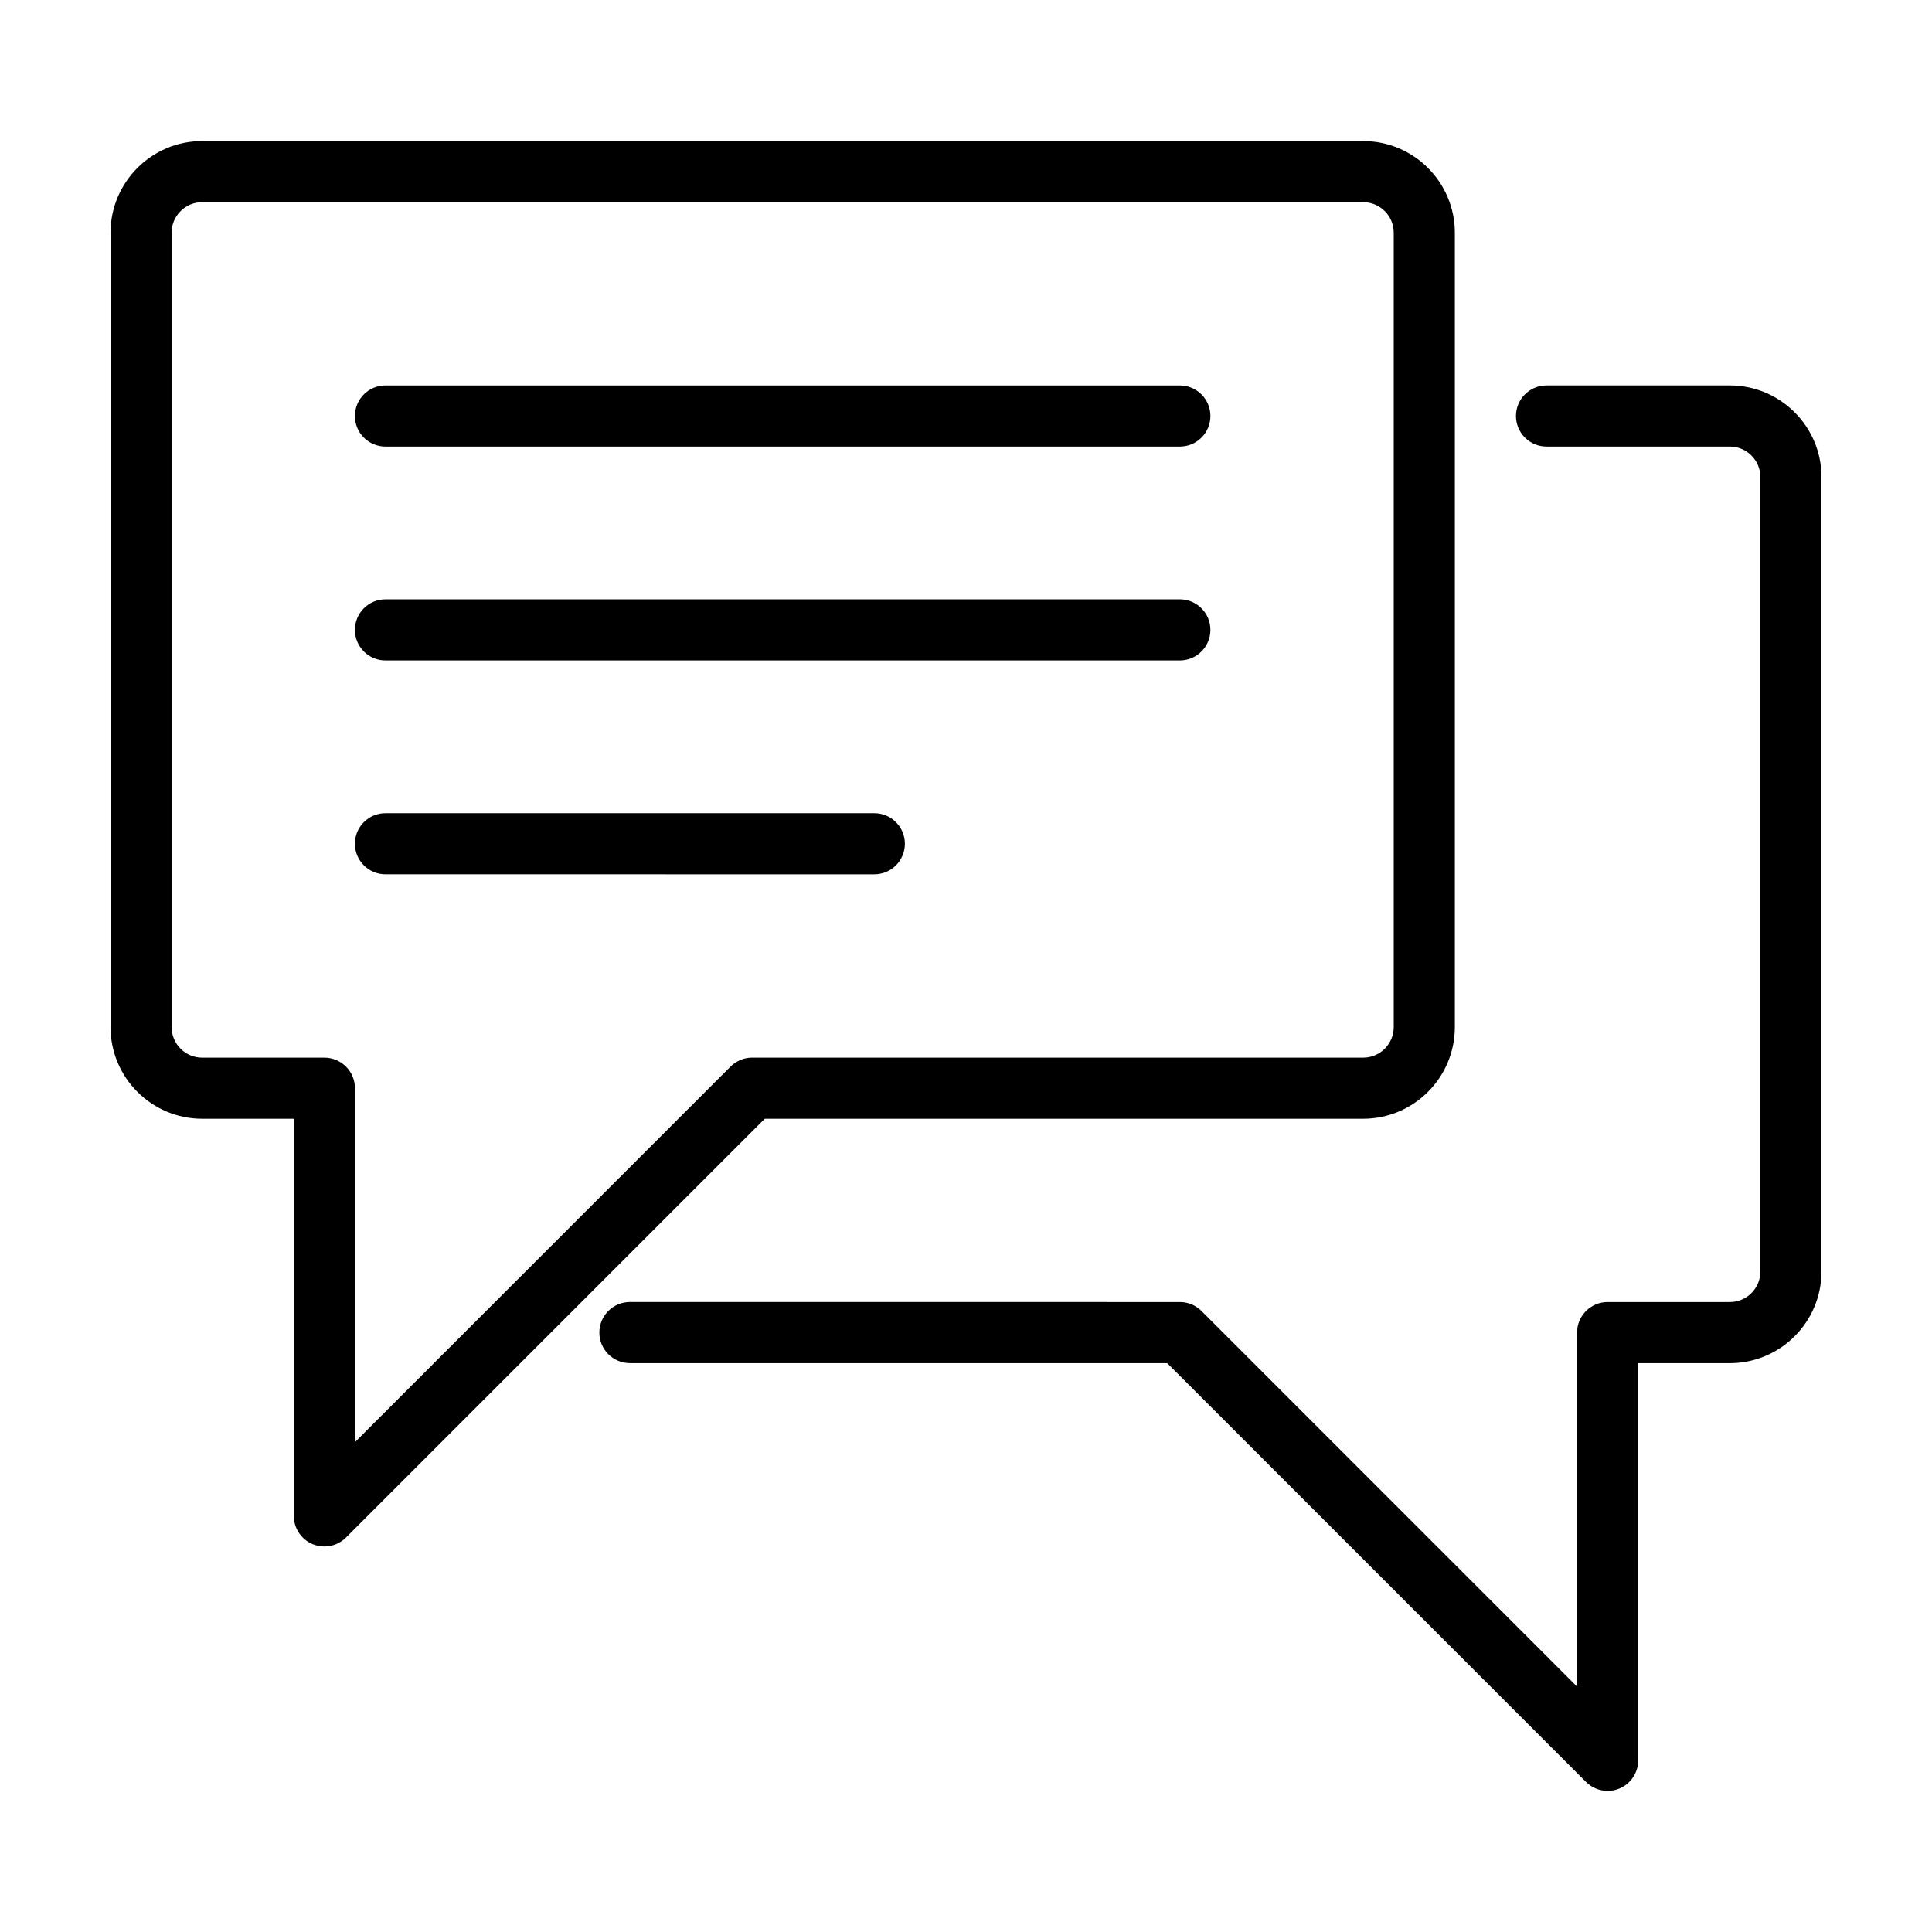 <?xml version="1.0" encoding="UTF-8"?>
<!-- Uploaded to: ICON Repo, www.svgrepo.com, Generator: ICON Repo Mixer Tools -->
<svg fill="#000000" width="800px" height="800px" version="1.1" viewBox="144 144 512 512" xmlns="http://www.w3.org/2000/svg">
 <path d="m505.26 440.48c13.391 0 24.289-10.898 24.289-24.289v-210.52c0-13.391-10.898-24.289-24.289-24.289h-307.68c-13.395-0.008-24.289 10.891-24.289 24.289v210.52c0 13.391 10.898 24.289 24.289 24.289h24.289v105.26c0 3.273 1.977 6.227 4.996 7.481 1.004 0.414 2.055 0.613 3.098 0.613 2.106 0 4.176-0.82 5.727-2.371l110.98-110.98zm-167.66-13.824-99.539 99.539v-93.809c0-4.473-3.629-8.098-8.098-8.098h-32.387c-4.465 0-8.098-3.633-8.098-8.098v-210.52c0-4.465 3.633-8.098 8.098-8.098h307.68c4.465 0 8.098 3.633 8.098 8.098v210.52c0 4.465-3.633 8.098-8.098 8.098l-161.93-0.004c-2.148-0.004-4.207 0.852-5.723 2.367zm289.11-156.21v210.52c0 13.395-10.898 24.289-24.289 24.289h-24.289v105.26c0 3.273-1.977 6.227-4.996 7.481-1.004 0.414-2.055 0.613-3.098 0.613-2.106 0-4.176-0.82-5.727-2.371l-110.99-110.99h-142.39c-4.473 0-8.098-3.629-8.098-8.098 0-4.473 3.629-8.098 8.098-8.098l145.75 0.004c2.144 0 4.207 0.852 5.723 2.371l99.531 99.539v-93.809c0-4.473 3.629-8.098 8.098-8.098h32.391c4.465 0 8.098-3.633 8.098-8.098v-210.52c0-4.465-3.633-8.098-8.098-8.098h-48.582c-4.473 0-8.098-3.629-8.098-8.098s3.629-8.098 8.098-8.098h48.582c13.398 0 24.293 10.895 24.293 24.293zm-161.94-16.199c0 4.473-3.629 8.098-8.098 8.098h-210.52c-4.473 0-8.098-3.629-8.098-8.098s3.629-8.098 8.098-8.098l210.52 0.004c4.477 0 8.098 3.625 8.098 8.094zm0 56.68c0 4.473-3.629 8.098-8.098 8.098h-210.52c-4.473 0-8.098-3.629-8.098-8.098 0-4.473 3.629-8.098 8.098-8.098h210.52c4.477 0 8.098 3.629 8.098 8.098zm-80.969 56.68c0 4.473-3.629 8.098-8.098 8.098l-129.55-0.004c-4.473 0-8.098-3.629-8.098-8.098 0-4.473 3.629-8.098 8.098-8.098h129.55c4.473 0.004 8.098 3.633 8.098 8.102z"/>
</svg>